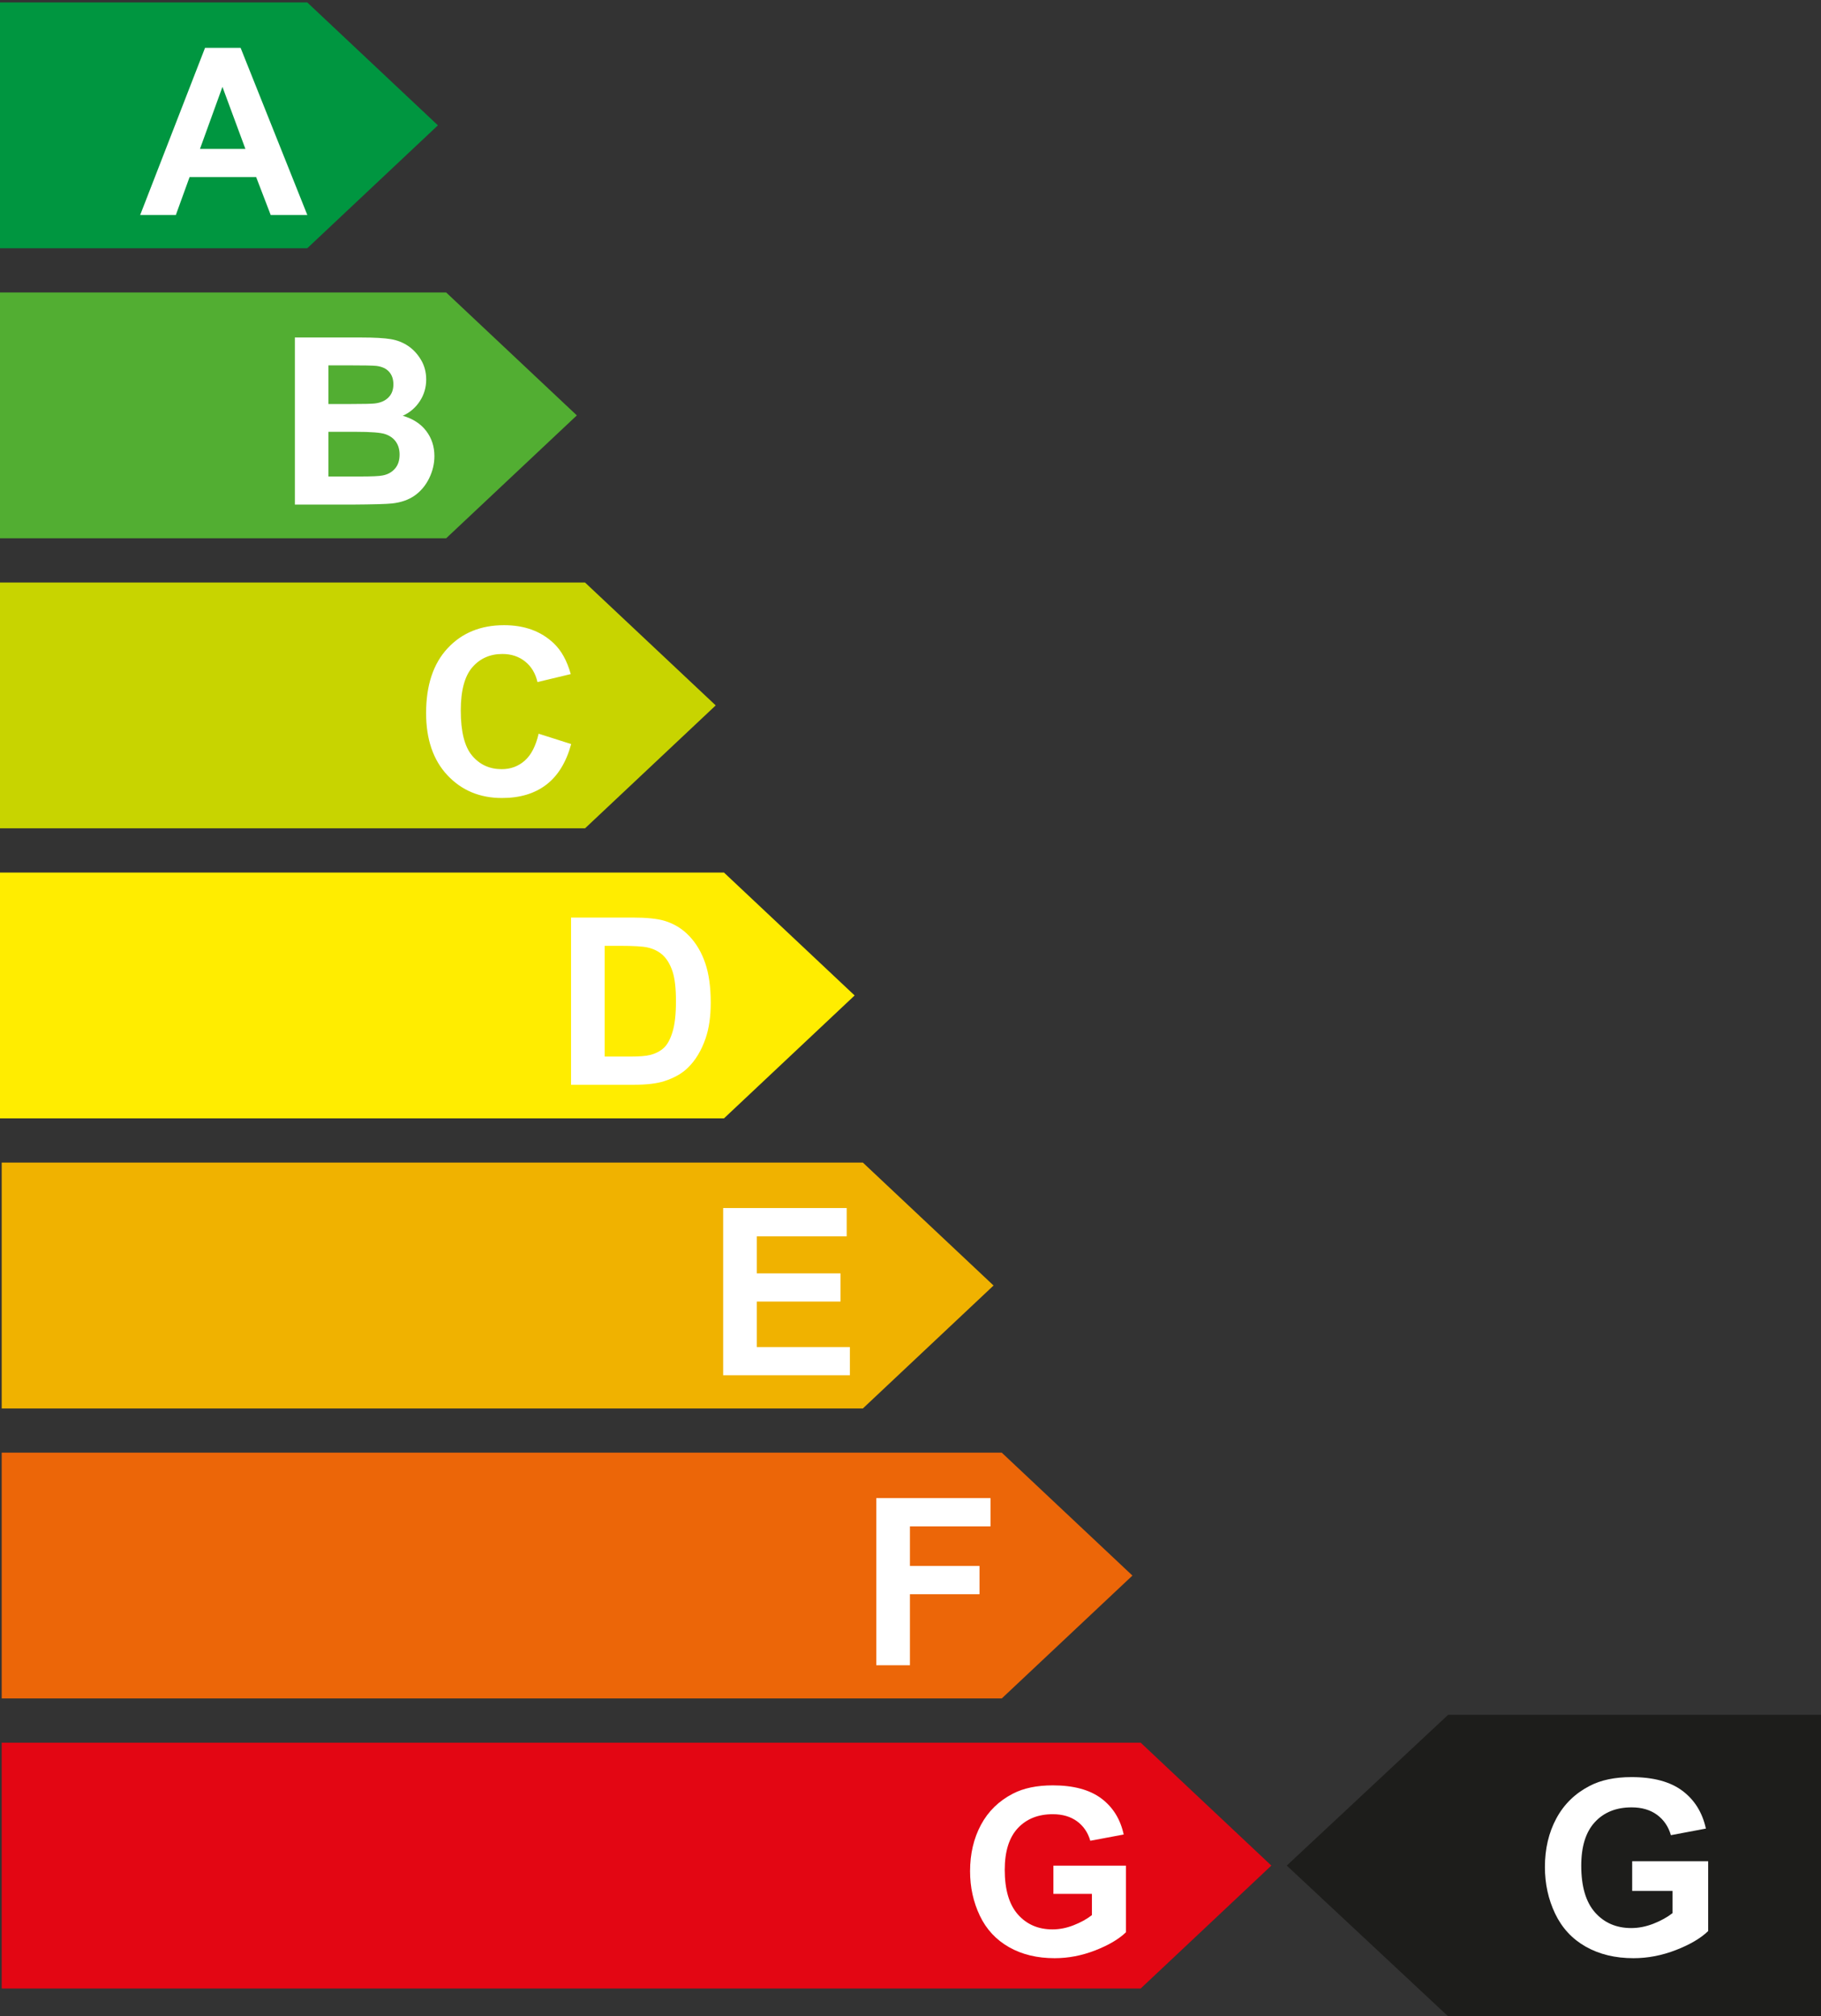 <?xml version="1.0" encoding="UTF-8"?>
<svg id="Ebene_1" xmlns="http://www.w3.org/2000/svg" xmlns:xlink="http://www.w3.org/1999/xlink" version="1.1" viewBox="0 0 383.94 425.02">
  <rect x="0" y="0" width="383.94" height="425.02" fill="#333333" stroke="none"/>
  <!-- Generator: Adobe Illustrator 29.0.0, SVG Export Plug-In . SVG Version: 2.1.0 Build 186)  -->
  <defs>
    <style>
      .st0 {
        fill: none;
      }

      .st1 {
        fill: #c8d400;
      }

      .st2 {
        fill: #52ae32;
      }

      .st3 {
        fill: #1d1d1b;
      }

      .st4 {
        fill: #f0b200;
      }

      .st5 {
        fill: #fff;
      }

      .st6 {
        fill: #ffed00;
      }

      .st7 {
        fill: #ec6608;
      }

      .st8 {
        fill: #e30613;
      }

      .st9 {
        fill: #009640;
      }

      .st10 {
        clip-path: url(#clippath);
      }
    </style>
    <clipPath id="clippath">
      <rect class="st0" x="-21.41" y="-114" width="425.2" height="566.93"/>
    </clipPath>
  </defs>
  <rect class="st0" x="-21.41" y="-114" width="425.2" height="566.93"/>
  <rect class="st0" x="-21.41" y="-114" width="425.2" height="566.93"/>
  <polygon class="st9" points="0 52.33 64.78 52.33 92.33 26.42 64.78 .51 0 .51 0 52.33"/>
  <polygon class="st2" points="0 113.46 94.07 113.46 121.62 87.56 94.07 61.65 0 61.65 0 113.46"/>
  <polygon class="st1" points="0 174.6 123.35 174.6 150.9 148.69 123.35 122.79 0 122.79 0 174.6"/>
  <polygon class="st6" points="0 235.74 152.64 235.74 180.19 209.83 152.64 183.92 0 183.92 0 235.74"/>
  <polygon class="st4" points=".36 296.88 181.93 296.88 209.48 270.97 181.93 245.06 .36 245.06 .36 296.88"/>
  <polygon class="st8" points=".36 419.15 240.5 419.15 268.05 393.24 240.5 367.33 .36 367.33 .36 419.15"/>
  <polygon class="st7" points=".36 358.01 211.21 358.01 238.76 332.11 211.21 306.2 .36 306.2 .36 358.01"/>
  <path class="st5" d="M64.8,45.33h-7.72l-3.07-8h-14.04l-2.9,8h-7.52l13.68-35.24h7.5l14.07,35.24ZM51.74,31.39l-4.84-13.08-4.74,13.08h9.58Z"/>
  <path class="st5" d="M62.15,71.14h14.04c2.78,0,4.85.12,6.22.35,1.37.23,2.59.72,3.67,1.45,1.08.74,1.98,1.72,2.7,2.94s1.08,2.6,1.08,4.12c0,1.65-.44,3.17-1.33,4.54s-2.09,2.41-3.61,3.1c2.14.62,3.79,1.69,4.94,3.2s1.73,3.28,1.73,5.31c0,1.6-.37,3.16-1.11,4.67s-1.76,2.72-3.04,3.63c-1.29.91-2.87,1.46-4.76,1.67-1.18.13-4.03.21-8.55.24h-11.96v-35.24l-.02.02ZM69.24,77.01v8.15h4.65c2.76,0,4.48-.04,5.15-.12,1.21-.14,2.17-.56,2.86-1.26.7-.7,1.04-1.61,1.04-2.75s-.3-1.97-.9-2.66c-.6-.68-1.49-1.09-2.67-1.24-.7-.08-2.72-.12-6.06-.12h-4.07ZM69.24,91.02v9.42h6.57c2.56,0,4.18-.07,4.86-.22,1.05-.19,1.91-.66,2.58-1.41s1-1.74,1-2.99c0-1.06-.26-1.96-.77-2.69-.51-.74-1.25-1.27-2.22-1.61s-3.06-.5-6.29-.5h-5.73Z"/>
  <path class="st5" d="M113.55,154.65l6.88,2.19c-1.05,3.85-2.81,6.7-5.26,8.57s-5.56,2.8-9.33,2.8c-4.67,0-8.5-1.6-11.5-4.79-3-3.2-4.5-7.57-4.5-13.11,0-5.86,1.51-10.42,4.53-13.66,3.02-3.25,6.99-4.87,11.91-4.87,4.3,0,7.79,1.27,10.47,3.82,1.6,1.51,2.8,3.67,3.59,6.49l-7.02,1.68c-.42-1.83-1.28-3.27-2.6-4.33s-2.92-1.59-4.8-1.59c-2.6,0-4.72.94-6.34,2.81-1.62,1.88-2.43,4.91-2.43,9.11,0,4.45.8,7.63,2.4,9.52,1.6,1.89,3.67,2.84,6.23,2.84,1.88,0,3.51-.6,4.86-1.8,1.36-1.2,2.33-3.09,2.92-5.67h0Z"/>
  <path class="st5" d="M120.4,193.41h12.96c2.92,0,5.15.22,6.69.67,2.06.61,3.83,1.69,5.3,3.25,1.47,1.55,2.59,3.46,3.35,5.71.77,2.25,1.15,5.03,1.15,8.33,0,2.9-.36,5.4-1.08,7.5-.88,2.56-2.13,4.64-3.76,6.22-1.23,1.2-2.89,2.14-4.98,2.81-1.57.5-3.66.75-6.28.75h-13.35v-35.24h0ZM127.49,199.37v23.34h5.3c1.98,0,3.41-.11,4.29-.34,1.15-.29,2.1-.78,2.86-1.47s1.38-1.82,1.86-3.4.72-3.73.72-6.45-.24-4.82-.72-6.27-1.15-2.6-2.01-3.41-1.96-1.37-3.28-1.66c-.99-.22-2.93-.34-5.82-.34h-3.2Z"/>
  <path class="st5" d="M152.47,289.88v-35.24h26.05v5.96h-18.95v7.81h17.64v5.94h-17.64v9.59h19.62v5.94h-26.72Z"/>
  <path class="st5" d="M184.76,351.02v-35.24h24.08v5.96h-16.99v8.34h14.67v5.96h-14.67v14.97h-7.09Z"/>
  <path class="st5" d="M222.1,399.2v-5.94h15.29v14.04c-1.49,1.44-3.64,2.71-6.46,3.81s-5.67,1.65-8.57,1.65c-3.67,0-6.88-.77-9.61-2.32s-4.79-3.76-6.16-6.63c-1.37-2.88-2.06-6-2.06-9.39,0-3.67.77-6.93,2.3-9.78s3.78-5.04,6.73-6.56c2.25-1.17,5.06-1.75,8.41-1.75,4.36,0,7.77.92,10.22,2.75s4.03,4.37,4.73,7.61l-7.04,1.32c-.5-1.73-1.43-3.1-2.79-4.1-1.37-1-3.07-1.5-5.12-1.5-3.1,0-5.56.99-7.39,2.96s-2.74,4.9-2.74,8.77c0,4.18.93,7.32,2.78,9.41,1.85,2.09,4.28,3.14,7.28,3.14,1.49,0,2.97-.29,4.47-.88s2.78-1.29,3.85-2.13v-4.47h-8.12Z"/>
  <polygon class="st3" points="271.3 393.24 305.33 425.02 383.94 425.02 383.94 361.46 305.32 361.46 271.3 393.24"/>
  <g class="st10">
    <path class="st5" d="M344.13,398.55v-6.22h16.02v14.71c-1.56,1.51-3.81,2.84-6.77,3.99-2.95,1.15-5.95,1.73-8.97,1.73-3.85,0-7.2-.81-10.07-2.43-2.86-1.62-5.01-3.94-6.45-6.95s-2.16-6.29-2.16-9.83c0-3.84.8-7.26,2.41-10.25s3.96-5.28,7.05-6.87c2.36-1.23,5.3-1.84,8.81-1.84,4.57,0,8.14.96,10.71,2.88s4.22,4.58,4.96,7.97l-7.38,1.39c-.52-1.81-1.49-3.24-2.92-4.29-1.43-1.05-3.22-1.57-5.36-1.57-3.25,0-5.83,1.03-7.74,3.1-1.92,2.07-2.88,5.13-2.88,9.19,0,4.38.97,7.67,2.91,9.86s4.49,3.29,7.63,3.29c1.56,0,3.12-.31,4.68-.92s2.91-1.36,4.03-2.23v-4.68h-8.51v-.03Z"/>
  </g>
</svg>